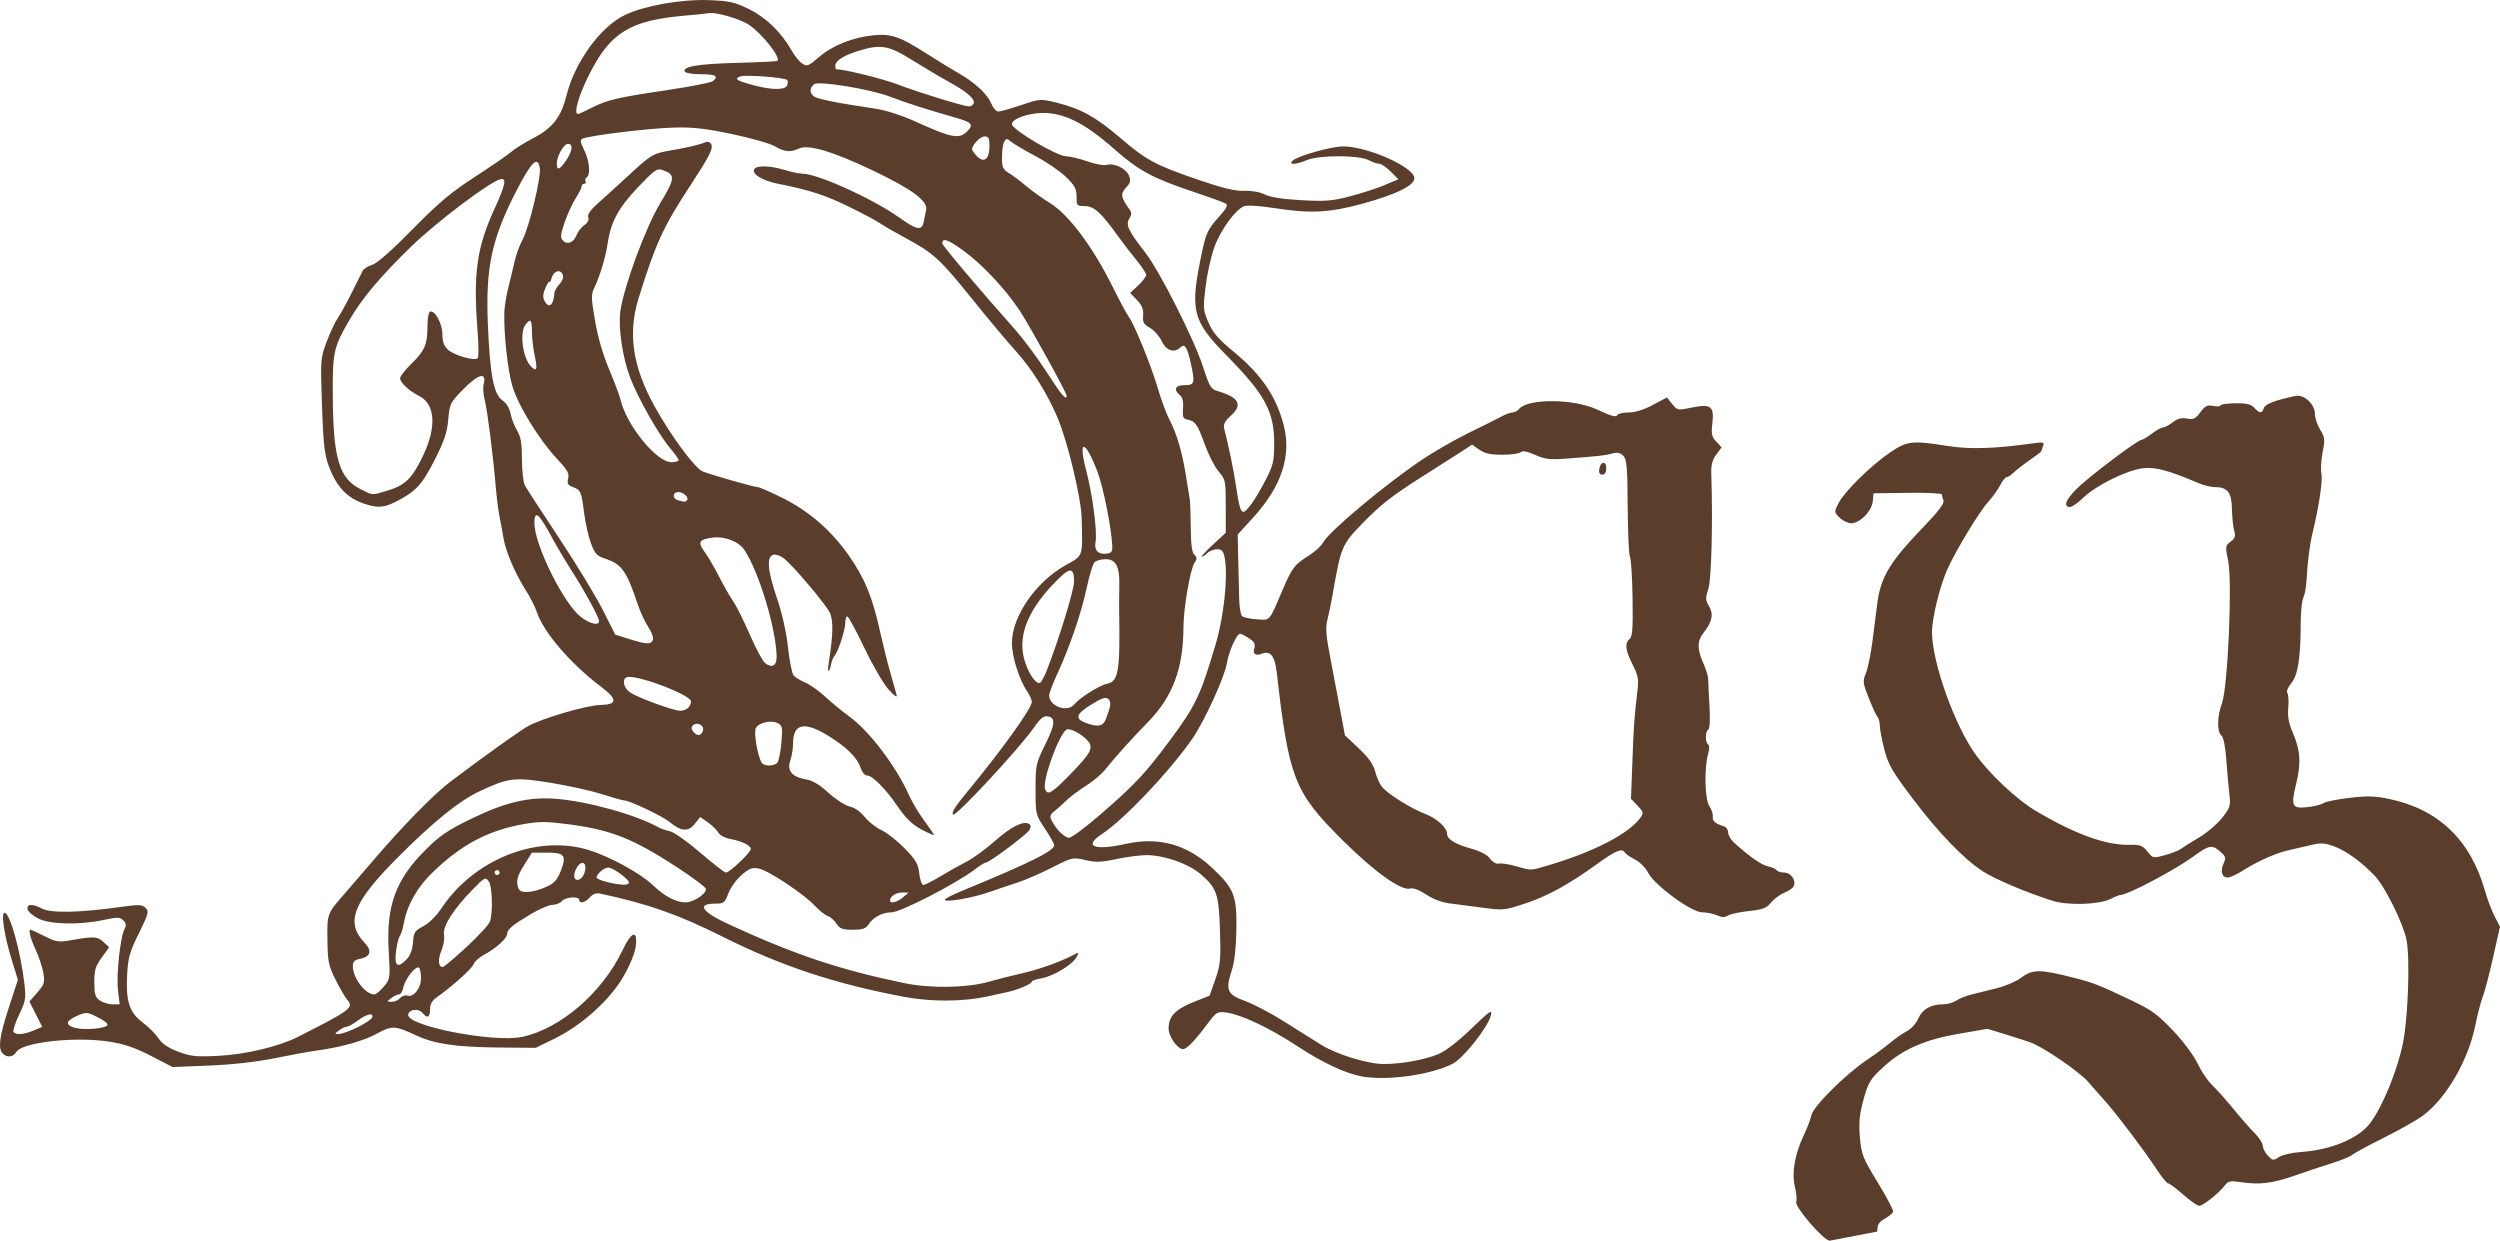 <?xml version="1.0" encoding="UTF-8" standalone="no"?>
<!-- Created with Inkscape (http://www.inkscape.org/) -->

<svg
   width="402.108"
   height="199.556"
   version="1.1"
   viewBox="0 0 402.108 199.556"
   id="svg1"
   xmlns="http://www.w3.org/2000/svg"
   xmlns:svg="http://www.w3.org/2000/svg">
  <defs
     id="defs1" />
  <g
     id="layer1"
     fill="#5a3e2b"
     transform="translate(-1192.147,-161.025)">
    <path
       d="m 1486.442,360.582 c -0.976,-0.019 -5.681,-5.472 -5.385,-6.243 0.133,-0.345 0.038,-1.432 -0.209,-2.416 -0.551,-2.188 -0.017,-5.294 1.429,-8.31 0.539,-1.124 1.095,-2.584 1.234,-3.243 0.298,-1.406 5.517,-6.588 8.959,-8.895 1.227,-0.822 2.876,-2.038 3.665,-2.701 0.789,-0.663 2.011,-1.517 2.717,-1.897 0.713,-0.384 1.53,-1.283 1.84,-2.024 0.621,-1.486 1.998,-2.285 3.94,-2.285 0.711,0 1.669,-0.264 2.129,-0.586 0.46,-0.322 1.536,-0.761 2.389,-0.974 0.854,-0.213 2.713,-0.676 4.133,-1.028 1.419,-0.352 3.205,-1.117 3.969,-1.699 1.827,-1.394 3.039,-1.385 8.65,0.06 3.037,0.782 3.771,1.073 9.226,3.659 3.035,1.439 4.096,2.214 6.51,4.755 1.672,1.76 3.342,3.998 3.974,5.324 0.599,1.258 1.661,2.828 2.359,3.488 0.698,0.66 2.225,2.37 3.393,3.8 1.168,1.43 2.712,3.191 3.43,3.913 0.719,0.722 1.307,1.633 1.307,2.025 0,0.391 0.367,1.105 0.815,1.586 0.767,0.823 0.873,0.837 1.792,0.235 0.537,-0.352 2.106,-0.715 3.485,-0.806 4.878,-0.323 9.344,-2.186 11.197,-4.671 2.015,-2.702 4.377,-8.482 5.264,-12.882 0.831,-4.125 1.155,-13.702 0.56,-16.6 -0.548,-2.676 -3.452,-8.535 -5.082,-10.257 -2.078,-2.194 -4.572,-4.009 -6.494,-4.728 -1.577,-0.589 -2.16,-0.625 -3.8,-0.234 -1.065,0.254 -2.657,0.62 -3.537,0.814 -2.02,0.444 -4.973,1.752 -7.33,3.246 -1.005,0.637 -2.132,1.158 -2.506,1.158 -0.937,0 -1.236,-1.006 -0.668,-2.252 0.425,-0.934 0.361,-1.14 -0.616,-1.981 -1.274,-1.096 -1.716,-0.997 -4.455,0.996 -2.841,2.067 -10.382,6.037 -11.468,6.037 -0.219,0 -0.959,0.29 -1.644,0.645 -1.779,0.92 -6.822,1.082 -9.314,0.3 -4.071,-1.278 -9.169,-3.428 -11.184,-4.717 -3.084,-1.973 -7.166,-6.209 -11.398,-11.827 -3.246,-4.309 -3.865,-5.387 -4.485,-7.8 -0.396,-1.54 -0.722,-3.259 -0.726,-3.82 0,-0.561 -0.169,-1.191 -0.366,-1.4 -0.198,-0.209 -0.829,-1.569 -1.404,-3.022 -0.97,-2.453 -1.004,-2.74 -0.47,-4.017 0.316,-0.757 0.78,-2.988 1.03,-4.958 0.25,-1.97 0.611,-4.78 0.8,-6.242 0.555,-4.272 1.998,-6.676 7.343,-12.233 2.461,-2.558 3.476,-3.889 3.306,-4.333 -0.135,-0.352 -0.246,-0.795 -0.246,-0.984 0,-0.189 -2.475,-0.309 -5.5,-0.265 l -5.5,0.079 -0.121,1.24 c -0.175,1.789 -2.42,3.887 -3.792,3.542 -0.566,-0.142 -1.348,-0.611 -1.738,-1.042 -0.68,-0.752 -0.677,-0.845 0.071,-2.253 1.008,-1.898 5.33,-6.113 8.326,-8.12 2.692,-1.803 3.469,-1.886 9.159,-0.986 3.588,0.568 7.563,0.443 13.857,-0.435 1.547,-0.216 1.729,-0.163 1.5,0.435 -0.144,0.374 -0.261,0.747 -0.261,0.829 0,0.081 -0.838,0.724 -1.862,1.429 -1.024,0.704 -2.194,1.613 -2.6,2.019 -0.406,0.406 -0.914,0.738 -1.128,0.738 -0.214,0 -0.684,0.585 -1.044,1.3 -0.36,0.715 -1.235,1.93 -1.945,2.7 -1.375,1.491 -5.192,7.796 -6.55,10.82 -1.208,2.688 -2.47,7.851 -2.47,10.101 0,4.901 3.717,15.239 7.147,19.879 2.369,3.205 6.58,7.123 9.55,8.885 6.295,3.735 11.264,5.538 15.03,5.453 1.762,-0.04 2.137,0.098 2.913,1.07 0.877,1.1 0.917,1.109 2.825,0.593 1.064,-0.288 2.205,-0.732 2.535,-0.987 0.33,-0.255 1.646,-1.083 2.923,-1.838 1.278,-0.755 2.959,-2.184 3.736,-3.175 1.308,-1.668 1.395,-1.95 1.173,-3.801 -0.132,-1.1 -0.353,-3.574 -0.491,-5.497 -0.158,-2.192 -0.455,-3.666 -0.796,-3.949 -0.734,-0.609 -0.688,-3.063 0.097,-5.204 0.945,-2.578 1.684,-19.549 0.996,-22.88 -0.48,-2.322 -0.464,-2.446 0.389,-3.089 0.726,-0.547 0.83,-0.882 0.572,-1.825 -0.174,-0.635 -0.335,-2.205 -0.357,-3.487 -0.046,-2.614 -0.718,-3.468 -2.731,-3.468 -0.625,0 -1.806,-0.285 -2.623,-0.633 -4.922,-2.096 -7.029,-2.651 -9.054,-2.386 -2.59,0.339 -7.479,2.77 -9.485,4.716 -0.852,0.827 -1.819,1.503 -2.149,1.503 -1.311,0 -0.486,-1.602 1.9,-3.689 2.893,-2.531 9.075,-7.111 9.598,-7.111 0.196,0 0.946,-0.45 1.667,-1 0.721,-0.55 1.536,-1 1.81,-1 0.275,0 0.973,-0.372 1.551,-0.828 0.763,-0.6 1.391,-0.764 2.285,-0.596 1.048,0.197 1.371,0.045 2.153,-1.014 0.769,-1.04 1.112,-1.207 2.078,-1.014 0.636,0.127 1.157,0.088 1.157,-0.087 0,-0.175 1.071,-0.33 2.38,-0.343 1.844,-0.019 2.534,0.145 3.062,0.729 0.851,0.94 1.241,0.951 1.529,0.045 0.206,-0.65 1.824,-1.268 5.105,-1.951 1.397,-0.291 3.123,1.334 3.125,2.942 9e-4,0.615 0.378,1.736 0.838,2.49 0.756,1.239 0.794,1.59 0.393,3.624 -0.244,1.239 -0.331,2.811 -0.195,3.494 0.224,1.119 -0.397,5.232 -1.436,9.51 -0.446,1.836 -0.809,4.712 -0.96,7.6 -0.057,1.1 -0.292,2.36 -0.522,2.8 -0.229,0.44 -0.418,2.336 -0.419,4.213 0,5.437 -0.453,8.268 -1.513,9.528 -0.557,0.662 -0.805,1.306 -0.62,1.606 0.171,0.276 0.232,1.345 0.136,2.377 -0.124,1.336 0.071,2.443 0.679,3.85 1.262,2.92 1.417,4.961 0.625,8.195 -0.93,3.796 -0.737,4.204 1.843,3.898 1.119,-0.132 2.249,-0.419 2.511,-0.637 0.262,-0.218 2.1,-0.593 4.084,-0.834 2.937,-0.357 4.138,-0.328 6.463,0.157 7.98,1.664 13.127,6.609 15.455,14.847 0.373,1.319 1.063,3.145 1.534,4.057 l 0.857,1.659 -1.11,4.941 c -0.61,2.718 -1.36,5.571 -1.665,6.341 -0.305,0.77 -0.827,2.77 -1.16,4.445 -1.13,5.69 -4.633,11.778 -8.411,14.62 -0.925,0.696 -3.736,2.29 -6.245,3.543 -2.51,1.253 -4.833,2.51 -5.163,2.794 -0.33,0.283 -1.77,0.878 -3.2,1.321 -1.43,0.443 -4.166,1.354 -6.08,2.024 -3.618,1.266 -5.638,1.505 -8.765,1.037 -1.537,-0.23 -1.938,-0.152 -2.4,0.47 -0.916,1.231 -3.542,3.346 -4.155,3.346 -0.315,0 -1.485,-0.81 -2.599,-1.8 -1.115,-0.99 -2.199,-1.8 -2.409,-1.8 -0.21,0 -1.058,-1.035 -1.885,-2.3 -1.841,-2.818 -6.141,-8.527 -8.076,-10.722 -0.786,-0.892 -2.082,-2.366 -2.879,-3.276 -1.501,-1.714 -7.25,-5.646 -9.351,-6.396 -0.66,-0.236 -2.48,-0.821 -4.045,-1.3 l -2.845,-0.871 -4.648,0.804 c -5.391,0.932 -8.869,2.445 -11.914,5.183 -2.348,2.111 -2.674,2.67 -3.543,6.072 -0.491,1.922 -0.594,3.372 -0.394,5.517 0.249,2.669 0.488,3.264 2.886,7.18 1.438,2.349 2.541,4.459 2.452,4.69 -0.09,0.231 -0.7,0.726 -1.357,1.101 -0.962,0.549 -1.194,0.949 -1.194,2.061 m -82.854,-24.94 c -2.662,-0.469 -6.379,-2.214 -10.535,-4.946 -4.286,-2.817 -8.878,-5.002 -11.175,-5.317 -1.647,-0.226 -1.681,-0.205 -3.419,2.115 -1.862,2.486 -3.1,3.743 -3.686,3.743 -0.913,0 -2.321,-2.025 -2.321,-3.337 0,-1.922 1.1,-3.075 4.055,-4.25 l 2.545,-1.012 0.914,-2.6 c 0.815,-2.32 0.896,-3.162 0.754,-7.816 -0.182,-5.947 -0.51,-6.902 -3.14,-9.154 -1.942,-1.662 -5.857,-3.031 -8.669,-3.03 -1.022,1.8e-4 -3.208,0.285 -4.858,0.633 -2.472,0.521 -3.355,0.549 -5.019,0.155 -1.987,-0.47 -2.072,-0.45 -5.345,1.217 -1.829,0.932 -4.341,2.022 -5.581,2.421 -1.24,0.399 -3.335,1.104 -4.655,1.566 -2.597,0.908 -7,1.655 -7,1.186 0,-0.159 1.215,-0.79 2.7,-1.402 11.13,-4.589 14.9,-6.458 14.9,-7.389 0,-0.22 -0.675,-1.417 -1.5,-2.659 -1.486,-2.238 -1.5,-2.296 -1.5,-6.312 0,-3.891 0.062,-4.178 1.527,-7.146 1.652,-3.345 1.745,-4.402 0.404,-4.594 -0.643,-0.092 -1.19,0.355 -2.164,1.771 -2.26,3.285 -12.614,14.439 -13.023,14.03 -0.313,-0.313 0.281,-1.257 2.404,-3.821 5.426,-6.555 10.252,-13.286 10.252,-14.298 0,-0.349 -0.335,-1.112 -0.743,-1.696 -1.26,-1.8 -2.457,-5.588 -2.456,-7.777 7e-4,-4.28 3.832,-9.834 8.639,-12.522 2.875,-1.608 2.741,-1.213 2.578,-7.563 -0.085,-3.299 -2.28,-12.422 -3.9,-16.212 -1.696,-3.967 -4.178,-7.904 -6.801,-10.788 -1.301,-1.43 -4.391,-5.12 -6.867,-8.2 -5.174,-6.435 -6.26,-7.435 -10.648,-9.797 -1.76,-0.947 -3.665,-2.046 -4.233,-2.443 -0.568,-0.396 -2.837,-1.602 -5.041,-2.68 -3.818,-1.867 -6.288,-2.663 -11.413,-3.679 -2.463,-0.488 -4.219,-1.582 -3.752,-2.337 0.395,-0.639 2.526,-0.582 4.877,0.131 1.08,0.328 2.368,0.598 2.862,0.6 2.469,0.012 11.268,3.995 15.573,7.05 2.831,2.009 3.628,2.162 3.921,0.754 0.114,-0.55 0.298,-1.438 0.408,-1.973 0.299,-1.447 -2.269,-3.342 -8.638,-6.375 -6.387,-3.041 -10.279,-4.202 -11.788,-3.514 -1.441,0.656 -2.335,0.576 -3.908,-0.352 -0.758,-0.447 -3.874,-1.334 -6.923,-1.97 -4.459,-0.93 -6.327,-1.132 -9.544,-1.03 -4.029,0.127 -13.572,1.303 -14.5,1.786 -0.38,0.198 -0.309,0.635 0.3,1.829 0.855,1.677 1.062,3.991 0.393,4.404 -0.224,0.138 -0.303,0.419 -0.176,0.624 0.127,0.205 0.039,0.372 -0.194,0.372 -0.233,0 -0.424,0.184 -0.424,0.408 0,0.224 -0.443,1.109 -0.984,1.967 -0.541,0.857 -1.341,2.609 -1.777,3.892 -0.67,1.972 -0.708,2.419 -0.247,2.888 0.716,0.728 1.727,0.31 2.188,-0.904 0.203,-0.533 0.764,-1.247 1.247,-1.585 0.559,-0.392 0.787,-0.851 0.628,-1.266 -0.173,-0.451 0.332,-1.166 1.641,-2.325 1.04,-0.921 3.064,-2.757 4.497,-4.081 4.161,-3.842 4.163,-3.844 7.684,-4.442 1.827,-0.31 3.834,-0.77 4.459,-1.022 0.902,-0.363 1.206,-0.346 1.471,0.083 0.417,0.674 -0.18,1.855 -3.532,6.987 -4.202,6.435 -5.404,9.07 -8.115,17.8 -1.768,5.691 -0.98,11.02 2.578,17.438 2.676,4.827 6.532,10.019 7.779,10.475 1.881,0.689 8.261,2.497 8.791,2.491 0.279,-0.003 2.161,0.825 4.181,1.84 4.128,2.073 7.739,5.23 10.474,9.155 2.584,3.709 3.796,6.664 5.041,12.297 0.45,2.037 1.182,4.963 1.626,6.503 0.444,1.54 0.901,3.16 1.016,3.6 0.142,0.543 -0.261,0.287 -1.257,-0.8 -0.806,-0.88 -2.564,-3.895 -3.906,-6.7 -1.342,-2.805 -2.585,-5.1 -2.762,-5.1 -0.177,0 -0.321,0.444 -0.321,0.986 0,1.167 -1.101,4.585 -1.725,5.353 -0.241,0.296 -0.495,0.916 -0.566,1.376 -0.07,0.46 -0.239,0.938 -0.375,1.061 -0.136,0.123 -0.133,-0.496 0.01,-1.376 0.723,-4.526 0.756,-6.85 0.115,-8.089 -0.741,-1.432 -5.885,-7.503 -7.303,-8.618 -0.525,-0.413 -1.27,-0.691 -1.655,-0.619 -1.19,0.225 -1.045,2.429 0.448,6.818 0.879,2.583 1.56,5.581 1.834,8.078 0.24,2.184 0.643,4.219 0.896,4.523 0.252,0.304 1.088,0.815 1.857,1.137 0.769,0.321 2.223,1.349 3.232,2.283 1.008,0.934 2.759,2.372 3.89,3.195 3.255,2.368 7.579,8.091 9.649,12.772 0.451,1.019 1.562,2.858 2.47,4.087 0.907,1.228 1.582,2.233 1.499,2.233 -0.083,0 -0.764,-0.296 -1.513,-0.657 -1.815,-0.876 -2.998,-1.975 -4.461,-4.143 -1.726,-2.558 -3.945,-4.8 -4.75,-4.8 -0.424,0 -0.856,-0.509 -1.126,-1.329 -0.511,-1.548 -2.201,-3.22 -5.052,-4.998 -3.913,-2.44 -5.772,-2.072 -5.772,1.143 0,0.805 -0.2,2.039 -0.446,2.742 -0.575,1.649 0.261,2.672 2.489,3.049 1.096,0.185 2.206,0.844 3.664,2.176 1.151,1.051 2.682,2.04 3.402,2.197 0.799,0.175 1.736,0.827 2.4,1.67 0.6,0.761 1.81,1.714 2.69,2.119 0.88,0.405 2.565,1.728 3.744,2.94 1.812,1.863 2.176,2.49 2.352,4.047 0.114,1.013 0.409,1.842 0.656,1.841 0.246,-5.7e-4 1.508,-0.64 2.804,-1.421 1.296,-0.781 3.186,-1.843 4.2,-2.358 1.014,-0.516 3.073,-2.025 4.575,-3.354 2.582,-2.284 4.538,-3.241 5.46,-2.671 0.261,0.161 0.277,0.505 0.043,0.942 -0.379,0.707 -6.473,5.264 -7.041,5.264 -0.175,0 -0.954,0.485 -1.731,1.079 -3.036,2.315 -11.978,6.921 -13.437,6.921 -1.409,0 -2.914,0.772 -3.628,1.862 -0.508,0.775 -0.959,0.938 -2.596,0.938 -1.664,0 -2.085,-0.158 -2.627,-0.984 -0.355,-0.541 -0.984,-1.092 -1.399,-1.224 -0.415,-0.132 -1.344,-0.869 -2.064,-1.639 -1.794,-1.916 -7.463,-5.684 -9.02,-5.995 -1.062,-0.212 -1.525,-0.038 -2.782,1.047 -0.829,0.716 -1.784,2.043 -2.121,2.948 -0.564,1.514 -0.73,1.647 -2.066,1.647 -3.087,0 -2.28,1.283 2.072,3.294 10.623,4.909 17.862,7.337 28.334,9.501 4.149,0.858 10.017,0.767 13.474,-0.208 1.54,-0.434 3.97,-1.053 5.4,-1.375 2.656,-0.597 6.007,-1.782 8.09,-2.859 1.137,-0.588 1.153,-0.582 0.709,0.249 -0.642,1.199 -3.767,3.088 -5.63,3.403 -0.863,0.146 -1.569,0.39 -1.569,0.542 0,0.364 -2.235,1.311 -4,1.694 -0.77,0.167 -2.21,0.482 -3.2,0.699 -3.838,0.843 -9.002,0.868 -13.288,0.065 -11.086,-2.077 -19.757,-4.943 -29.125,-9.629 -7.302,-3.652 -12.14,-5.355 -19.884,-7 -0.581,-0.123 -1.142,0.094 -1.589,0.616 -0.728,0.85 -1.713,1.084 -1.713,0.407 0,-0.628 -2.246,-0.467 -2.8,0.2 -0.274,0.33 -0.947,0.6 -1.497,0.6 -0.549,0 -2.102,0.659 -3.451,1.463 -3.016,1.8 -3.852,2.498 -3.852,3.218 0,0.709 -1.77,2.311 -3.671,3.322 -0.809,0.431 -1.578,1.121 -1.71,1.535 -0.217,0.684 -3.457,3.589 -5.999,5.38 -0.701,0.494 -1.02,1.088 -1.02,1.9 0,1.306 -0.432,1.506 -1.216,0.562 -0.641,-0.772 -2.134,-0.601 -2.298,0.263 -0.344,1.808 13.744,4.57 18.329,3.594 6.182,-1.317 12.938,-7.152 16.159,-13.958 1.429,-3.019 2.428,-3.342 2.129,-0.688 -0.123,1.095 -0.883,2.985 -1.952,4.861 -2.17,3.806 -6.706,7.908 -11.144,10.078 l -3.006,1.47 -6,-0.056 c -6.798,-0.063 -10.3,-0.578 -13.213,-1.942 -3.392,-1.589 -3.94,-1.616 -6.281,-0.311 -2.087,1.164 -5.85,2.225 -9.706,2.736 -1.1,0.146 -4.108,0.695 -6.685,1.221 -2.99,0.61 -6.824,1.043 -10.6,1.197 l -5.915,0.241 -3.47,-1.789 c -2.583,-1.332 -4.308,-1.92 -6.748,-2.3 -5.429,-0.845 -13.931,0.091 -14.898,1.64 -0.542,0.867 -1.497,0.99 -2.204,0.283 -0.803,-0.803 -0.552,-2.711 0.973,-7.396 l 1.457,-4.475 -1.023,-3.325 c -1.231,-3.999 -1.752,-7.679 -1.054,-7.447 0.866,0.289 2.502,6.214 3.104,11.243 0.302,2.52 0.242,2.897 -0.817,5.119 -0.628,1.319 -1.037,2.571 -0.907,2.78 0.339,0.549 1.603,0.469 3.215,-0.205 l 1.401,-0.585 -2.067,-4.079 1.261,-1.436 c 1.119,-1.275 1.232,-1.62 1.001,-3.075 -0.143,-0.901 -0.702,-2.606 -1.241,-3.787 -0.906,-1.983 -1.223,-3.252 -0.814,-3.252 0.092,0 1.095,0.466 2.23,1.036 1.936,0.973 2.216,1.009 4.566,0.6 3.431,-0.597 3.956,-0.558 4.957,0.375 l 0.87,0.811 -1.195,1.649 c -0.999,1.379 -1.195,2.029 -1.195,3.967 0,1.941 0.144,2.418 0.889,2.94 0.489,0.342 1.407,0.623 2.039,0.623 h 1.15 l -0.269,-2.32 c -0.285,-2.453 0.371,-8.522 1.06,-9.81 0.305,-0.57 0.253,-0.919 -0.205,-1.377 -0.539,-0.539 -0.921,-0.548 -3.139,-0.071 -3.914,0.84 -8.599,0.741 -10.526,-0.222 -0.88,-0.44 -1.658,-1.115 -1.729,-1.5 -0.163,-0.881 0.764,-0.91 2.381,-0.073 1.393,0.72 6,0.626 12.262,-0.251 3.293,-0.461 3.785,-0.449 4.341,0.108 0.57,0.57 0.471,0.943 -1.08,4.074 -1.456,2.939 -1.734,3.902 -1.885,6.544 -0.25,4.36 0.329,6.187 2.473,7.797 0.953,0.716 2.107,1.87 2.565,2.565 0.576,0.874 1.547,1.534 3.152,2.143 2.027,0.768 2.851,0.853 6.52,0.671 4.301,-0.212 9.707,-1.501 12.739,-3.037 8.448,-4.279 9.044,-4.721 7.989,-5.917 -0.351,-0.398 -1.21,-1.866 -1.908,-3.262 -1.148,-2.294 -1.275,-2.913 -1.321,-6.424 -0.055,-4.267 -0.082,-4.197 2.93,-7.632 0.974,-1.111 2.851,-3.29 4.171,-4.843 4.821,-5.673 10.047,-11.012 12.79,-13.069 5.773,-4.329 10.856,-7.964 12.297,-8.794 2.192,-1.263 9.411,-3.389 11.708,-3.448 2.792,-0.072 2.808,-0.9 0.061,-2.974 -4.894,-3.695 -9.236,-8.769 -10.303,-12.038 -0.258,-0.791 -1.071,-2.384 -1.806,-3.538 -1.665,-2.617 -3.192,-6.202 -3.534,-8.301 -0.143,-0.88 -0.423,-2.409 -0.622,-3.399 -0.199,-0.99 -0.467,-3.06 -0.596,-4.6 -0.438,-5.226 -1.377,-12.646 -1.798,-14.211 -0.231,-0.857 -0.305,-2.014 -0.166,-2.57 0.492,-1.962 -0.835,-1.636 -3.226,0.794 -2.174,2.209 -2.251,2.362 -2.477,4.934 -0.185,2.11 -0.636,3.446 -2.201,6.522 -2.025,3.979 -3.02,5.049 -6.211,6.674 -2.001,1.019 -3.027,1.065 -5.36,0.242 -2.264,-0.799 -3.819,-2.301 -4.954,-4.785 -1.175,-2.57 -1.343,-3.808 -1.611,-11.849 -0.214,-6.408 -0.185,-6.746 0.786,-9.328 0.555,-1.473 1.344,-3.161 1.755,-3.751 0.411,-0.59 1.421,-2.422 2.244,-4.072 0.824,-1.65 1.634,-3.269 1.802,-3.597 0.168,-0.328 0.849,-0.753 1.514,-0.944 0.767,-0.22 3.134,-2.304 6.478,-5.704 4.255,-4.326 6.208,-5.966 10.149,-8.521 2.684,-1.74 5.279,-3.527 5.765,-3.969 0.486,-0.443 2.107,-1.447 3.602,-2.233 3.044,-1.6 4.406,-3.365 5.268,-6.832 1.341,-5.391 5.506,-11.106 9.442,-12.956 3.182,-1.496 9.077,-2.534 13.435,-2.368 3.356,0.128 4.162,0.31 6.499,1.46 2.748,1.353 5.228,3.775 6.871,6.71 0.454,0.811 1.204,1.726 1.667,2.033 0.769,0.51 0.997,0.423 2.671,-1.026 2.181,-1.888 5.504,-3.213 8.835,-3.523 2.875,-0.268 4.22,0.205 8.626,3.031 1.65,1.058 3.862,2.412 4.916,3.008 2.668,1.509 4.706,3.385 5.349,4.925 0.3,0.718 0.81,1.306 1.132,1.306 0.322,0 1.977,-0.467 3.676,-1.037 3.051,-1.024 3.123,-1.029 5.708,-0.394 3.885,0.954 6.314,2.298 10.254,5.673 4.208,3.605 5.634,4.37 12.608,6.758 3.894,1.334 5.841,1.798 7.335,1.749 1.224,-0.04 2.539,0.195 3.302,0.589 0.832,0.43 2.824,0.744 5.794,0.913 3.9,0.222 4.99,0.137 7.878,-0.613 1.844,-0.479 4.353,-1.292 5.577,-1.808 l 2.225,-0.938 -1.246,-1.246 c -0.685,-0.685 -1.509,-1.246 -1.831,-1.246 -0.322,0 -1.101,-0.269 -1.731,-0.598 -1.562,-0.815 -7.936,-0.816 -9.884,-0.002 -1.776,0.742 -3.036,0.815 -2.357,0.136 0.781,-0.781 6.183,-2.325 8.153,-2.33 3.839,-0.011 11.201,3.216 11.46,5.024 0.171,1.189 -2.749,2.655 -8.333,4.185 -5.352,1.466 -8.4,1.619 -14.185,0.71 -2.321,-0.364 -4.356,-0.492 -4.849,-0.305 -1.402,0.533 -3.79,3.817 -4.801,6.6 -0.521,1.437 -1.152,4.272 -1.401,6.301 -0.429,3.487 -0.404,3.804 0.452,5.792 0.712,1.654 1.58,2.662 4.067,4.719 4.471,3.699 6.825,7.153 8.036,11.792 1.296,4.963 -0.352,9.914 -4.984,14.969 l -2.412,2.632 0.092,4.088 c 0.051,2.248 0.119,5.117 0.152,6.373 0.033,1.257 0.237,2.456 0.454,2.664 0.217,0.208 1.274,0.44 2.349,0.515 2.23,0.156 1.975,0.435 4.063,-4.464 1.65,-3.872 1.968,-4.295 4.368,-5.812 0.957,-0.605 1.976,-1.541 2.264,-2.08 0.941,-1.758 9.725,-9.126 15.751,-13.211 1.98,-1.342 5.49,-3.36 7.8,-4.484 2.31,-1.124 4.678,-2.307 5.262,-2.629 0.584,-0.322 1.327,-0.585 1.651,-0.585 0.324,0 0.805,-0.26 1.069,-0.578 1.408,-1.696 8.766,-1.645 12.505,0.088 2.481,1.15 3.059,1.301 3.324,0.873 0.13,-0.21 0.949,-0.383 1.82,-0.383 0.997,0 2.425,-0.449 3.853,-1.211 l 2.269,-1.211 0.842,1.056 c 0.828,1.038 0.881,1.048 3.143,0.578 3.086,-0.641 3.644,-0.211 3.316,2.558 -0.2,1.691 -0.104,2.138 0.627,2.917 l 0.864,0.92 -0.864,1.169 c -0.638,0.863 -0.847,1.675 -0.798,3.097 0.264,7.69 0.026,16.985 -0.473,18.499 -0.492,1.49 -0.478,1.804 0.121,2.819 0.754,1.276 0.488,2.497 -0.939,4.31 -0.994,1.264 -0.991,2.621 0.01,4.827 0.431,0.951 0.786,2.121 0.787,2.6 0,0.479 0.094,2.436 0.205,4.349 0.123,2.106 0.045,3.574 -0.196,3.724 -0.502,0.31 -0.523,2.075 -0.028,2.381 0.221,0.137 0.229,0.721 0.02,1.451 -0.669,2.332 -0.563,7.333 0.18,8.466 0.374,0.57 0.623,1.343 0.555,1.716 -0.123,0.668 0.393,1.117 1.775,1.544 0.385,0.119 0.7,0.563 0.7,0.987 0,0.424 0.405,1.142 0.9,1.596 2.424,2.224 4.412,3.619 5.495,3.857 0.658,0.144 1.298,0.429 1.424,0.632 0.126,0.203 0.661,0.369 1.19,0.369 1.054,0 1.923,1.189 1.56,2.134 -0.125,0.326 -0.799,0.819 -1.499,1.095 -0.699,0.277 -1.673,0.992 -2.163,1.589 -0.746,0.909 -1.33,1.133 -3.568,1.373 -1.472,0.158 -2.992,0.484 -3.378,0.725 -0.515,0.322 -0.982,0.311 -1.751,-0.039 -0.577,-0.263 -1.649,-0.478 -2.384,-0.478 -1.733,0 -7.702,-4.382 -8.72,-6.401 -0.381,-0.756 -1.314,-1.693 -2.074,-2.083 -0.76,-0.39 -1.494,-0.891 -1.631,-1.113 -0.476,-0.771 -1.406,-0.392 -4.496,1.831 -4.669,3.359 -7.944,5.152 -11.651,6.376 -3.187,1.052 -3.499,1.083 -6.6,0.659 -1.79,-0.245 -4.193,-0.557 -5.34,-0.693 -1.33,-0.158 -2.738,-0.681 -3.889,-1.443 -1.089,-0.722 -2.09,-1.104 -2.526,-0.966 -1.422,0.451 -5.731,-2.618 -10.95,-7.798 -7.723,-7.665 -8.62,-9.951 -10.546,-26.871 -0.312,-2.745 -1.001,-3.633 -2.404,-3.1 -1.032,0.392 -1.536,0.032 -1.206,-0.864 0.108,-0.295 0.064,-0.734 -0.099,-0.976 -0.28,-0.416 -1.827,-1.36 -2.23,-1.36 -0.514,0 -1.842,2.981 -2.082,4.675 -0.298,2.102 -3.555,9.258 -5.518,12.125 -3.531,5.157 -11.016,13.064 -14.579,15.4 -3.043,1.996 -1.287,2.725 3.824,1.588 5.253,-1.169 9.794,0.07 13.779,3.759 3.633,3.364 4.1,4.529 4.011,10.011 -0.048,2.925 -0.304,5.249 -0.715,6.487 -1.082,3.257 -0.783,3.978 2.076,4.998 1.353,0.483 4.233,1.999 6.4,3.369 2.167,1.37 4.808,3.031 5.869,3.692 2.494,1.553 7.521,3.097 10.07,3.093 2.922,-0.004 6.69,-0.692 8.841,-1.614 1.146,-0.491 3.209,-2.092 5.276,-4.095 3.025,-2.93 3.363,-3.157 3.108,-2.088 -0.442,1.858 -4.416,6.877 -6.143,7.758 -3.502,1.786 -10.464,2.766 -14.547,2.047 z m -161.56,-7.928 c 1.199,-0.592 2.249,-1.302 2.333,-1.577 0.25,-0.813 -0.858,-0.573 -2.313,0.5 -0.746,0.55 -1.556,1 -1.801,1 -0.245,0 -0.795,0.264 -1.222,0.587 -0.766,0.579 -0.766,0.587 0.024,0.577 0.44,-0.006 1.781,-0.495 2.98,-1.087 z m -41.236,0.075 c 1.493,-0.299 1.319,-0.699 -0.768,-1.764 -1.423,-0.726 -1.697,-0.748 -2.924,-0.235 -0.745,0.311 -1.47,0.753 -1.611,0.982 -0.618,1 2.447,1.588 5.303,1.017 z m 48.064,-4.76 c 0.278,-0.335 0.81,-0.512 1.182,-0.394 0.993,0.315 2.171,-1.205 2.171,-2.803 0,-0.752 -0.141,-1.508 -0.314,-1.68 -0.455,-0.454 -2.243,1.773 -2.515,3.131 -0.127,0.636 -0.444,1.156 -0.705,1.156 -0.261,0 -0.823,0.264 -1.25,0.587 -0.761,0.576 -0.76,0.588 0.075,0.6 0.468,0.007 1.078,-0.261 1.356,-0.596 z m -2.63,-1.838 c 1.035,-1.23 1.046,-1.306 0.79,-5.7 -0.426,-7.332 1.097,-11.503 5.97,-16.353 2.229,-2.219 3.567,-3.129 7.2,-4.897 5.563,-2.708 9.273,-3.596 13.654,-3.268 5.122,0.383 12.938,2.556 16.621,4.621 0.337,0.189 1.147,0.462 1.8,0.607 0.653,0.145 2.849,1.698 4.881,3.451 2.032,1.753 3.881,3.188 4.109,3.188 0.603,0 3.996,-3.215 3.996,-3.787 0,-0.584 -1.406,-1.266 -3.375,-1.635 -0.795,-0.149 -1.621,-0.598 -1.835,-0.997 -0.214,-0.399 -0.956,-1.13 -1.65,-1.624 l -1.262,-0.899 -0.897,1.125 c -1.046,1.312 -2.201,1.218 -4.05,-0.329 -1.099,-0.919 -6.444,-3.454 -7.283,-3.454 -0.23,0 -1.819,-0.449 -3.533,-0.997 -1.713,-0.548 -5.432,-1.374 -8.264,-1.835 -5.889,-0.959 -6.829,-0.843 -11.612,1.426 -3.195,1.516 -7.368,4.908 -13.039,10.597 -7.193,7.216 -8.438,10.419 -5.323,13.685 1.245,1.305 1.001,2.248 -0.668,2.582 -0.947,0.189 -1.21,0.452 -1.21,1.212 0,1.888 2.014,4.53 3.454,4.53 0.262,0 0.948,-0.561 1.524,-1.247 z m 13.324,-6.396 c 1.924,-1.783 3.615,-3.628 3.759,-4.1 0.49,-1.617 0.357,-5.68 -0.211,-6.458 -0.52,-0.711 -0.668,-0.633 -2.624,1.375 -3.082,3.164 -4.827,5.92 -4.567,7.215 0.117,0.586 -0.065,1.733 -0.406,2.548 -0.607,1.452 -0.519,2.662 0.193,2.662 0.197,0 1.933,-1.459 3.857,-3.243 z m -9.598,1.942 c 0.533,-0.569 0.89,-1.556 0.97,-2.683 0.114,-1.611 0.275,-1.861 1.666,-2.591 0.912,-0.479 2.105,-1.66 2.927,-2.899 5.218,-7.862 15.354,-11.879 23.626,-9.364 3.342,1.016 8.341,3.743 10.308,5.621 1.937,1.85 3.763,2.815 5.326,2.815 1.235,0 3.274,-1.331 3.274,-2.138 0,-0.264 -2.115,-1.856 -4.7,-3.539 -7.059,-4.596 -10.578,-5.989 -17.374,-6.88 -3.555,-0.466 -4.766,-0.474 -7.2,-0.044 -5.757,1.017 -10.031,3.278 -14.694,7.77 -2.516,2.424 -4.112,5.261 -4.656,8.279 -0.154,0.853 -0.443,1.757 -0.642,2.009 -0.199,0.252 -0.47,1.377 -0.604,2.5 -0.277,2.335 0.305,2.71 1.773,1.142 z m 79.752,-9.887 0.944,-0.787 -1.02,-0.013 c -0.992,-0.013 -1.98,0.619 -1.98,1.267 0,0.582 1.096,0.333 2.056,-0.467 z m -57.132,-1.804 c 1.072,-0.509 1.607,-1.127 2.105,-2.431 0.975,-2.553 0.659,-2.979 -2.216,-2.979 h -2.412 l -1.193,1.9 c -1.219,1.941 -1.407,2.717 -0.948,3.912 0.317,0.827 2.463,0.642 4.664,-0.403 z m 13.076,-0.589 c 0,-0.548 -2.56,-2.42 -3.309,-2.42 -0.678,0 -1.891,1.03 -1.891,1.605 0,0.356 2.684,1.075 4.3,1.152 0.495,0.024 0.9,-0.128 0.9,-0.337 z m -7.175,-1.486 c 0.547,-1.44 -0.22,-2.285 -1.052,-1.158 -0.315,0.427 -0.573,1.102 -0.573,1.5 0,1.106 1.168,0.861 1.625,-0.342 z m -13.625,-0.135 c 0,-0.22 -0.18,-0.4 -0.4,-0.4 -0.22,0 -0.4,0.18 -0.4,0.4 0,0.22 0.18,0.4 0.4,0.4 0.22,0 0.4,-0.18 0.4,-0.4 z m 168.26,-1.035 c 7.65,-2.224 13.404,-5.18 15.283,-7.853 0.482,-0.685 0.423,-0.902 -0.51,-1.875 l -1.054,-1.101 0.224,-5.968 c 0.222,-5.935 0.31,-7.165 0.81,-11.368 0.224,-1.887 0.114,-2.493 -0.776,-4.258 -1.169,-2.319 -1.298,-3.429 -0.474,-4.112 0.448,-0.371 0.544,-1.723 0.468,-6.577 -0.052,-3.36 -0.239,-6.342 -0.415,-6.627 -0.176,-0.284 -0.341,-3.91 -0.368,-8.058 -0.042,-6.46 -0.144,-7.636 -0.715,-8.207 -0.49,-0.49 -0.965,-0.584 -1.8,-0.355 -1.149,0.315 -1.895,0.398 -7.407,0.819 -2.587,0.198 -3.373,0.102 -4.971,-0.605 -1.293,-0.572 -2.028,-0.709 -2.307,-0.431 -0.225,0.225 -1.56,0.409 -2.967,0.409 -1.933,0 -2.838,-0.199 -3.703,-0.815 l -1.144,-0.815 -1.917,1.249 c -1.055,0.687 -3.394,2.178 -5.199,3.315 -5.715,3.598 -7.463,4.946 -10.567,8.146 -3.279,3.38 -3.428,3.737 -4.745,11.32 -0.248,1.43 -0.634,3.295 -0.858,4.144 -0.317,1.204 -0.227,2.482 0.407,5.8 0.448,2.341 1.174,6.174 1.614,8.519 l 0.8,4.263 2.227,2.106 c 1.595,1.508 2.345,2.569 2.643,3.737 0.229,0.897 0.721,2.003 1.093,2.458 0.94,1.148 4.685,3.487 6.987,4.365 1.855,0.707 3.48,2.202 3.48,3.2 0,0.844 1.325,1.661 3.8,2.342 1.562,0.43 2.646,0.997 3.105,1.625 0.413,0.565 0.993,0.896 1.4,0.801 0.382,-0.09 1.595,0.091 2.695,0.403 2.598,0.736 2.341,0.736 4.862,0.003 z m 8.61,-63.833 c 0.189,-1.281 1.128,-1.418 1.128,-0.165 0,0.672 -0.219,1.033 -0.628,1.033 -0.417,0 -0.585,-0.292 -0.5,-0.869 z m -80.224,55.518 c 5.35,-4.611 7.161,-6.534 10.974,-11.649 4.353,-5.841 5.08,-7.354 7.579,-15.8 1.304,-4.406 1.979,-10.854 1.438,-13.736 -0.225,-1.2 -0.447,-1.464 -1.228,-1.464 -0.524,0 -1.223,0.27 -1.553,0.6 -0.33,0.33 -0.74,0.6 -0.911,0.6 -0.171,0 0.626,-0.866 1.772,-1.924 l 2.082,-1.924 v -4.262 c 0,-4.106 -0.042,-4.31 -1.135,-5.576 -0.624,-0.723 -1.637,-2.706 -2.251,-4.407 -1.172,-3.248 -1.51,-3.725 -2.814,-3.972 -0.67,-0.127 -0.779,-0.414 -0.673,-1.771 0.087,-1.106 -0.072,-1.785 -0.5,-2.14 -1.092,-0.906 -0.751,-1.623 0.773,-1.623 1.593,0 1.674,-0.287 0.987,-3.48 -0.552,-2.564 -0.997,-3.27 -1.65,-2.616 -0.996,0.996 -2.291,0.579 -3.034,-0.976 -0.387,-0.81 -1.243,-1.775 -1.903,-2.144 -1.006,-0.563 -1.182,-0.886 -1.089,-1.995 0.083,-0.992 -0.164,-1.609 -0.989,-2.471 l -1.1,-1.148 1.289,-1.205 c 0.709,-0.663 1.289,-1.424 1.289,-1.692 0,-0.268 -0.712,-1.348 -1.581,-2.401 -0.87,-1.052 -2.25,-2.849 -3.068,-3.993 -2.602,-3.638 -3.765,-4.679 -5.229,-4.679 -1.263,0 -1.322,-0.067 -1.322,-1.517 0,-1.258 -0.29,-1.799 -1.7,-3.172 -0.935,-0.91 -3.14,-2.416 -4.9,-3.347 -1.76,-0.931 -3.526,-1.971 -3.924,-2.312 -0.631,-0.541 -0.772,-0.545 -1.094,-0.036 -0.203,0.321 -0.372,1.442 -0.376,2.49 -0.01,1.67 0.135,1.992 1.135,2.6 0.627,0.382 1.843,1.294 2.7,2.028 0.858,0.734 2.639,2.007 3.959,2.83 2.972,1.853 6.786,6.958 9.975,13.351 1.183,2.373 2.353,4.558 2.6,4.854 0.81,0.977 3.662,7.965 4.664,11.431 0.541,1.87 1.408,4.21 1.928,5.2 1.17,2.229 2.055,5.285 2.664,9.2 0.257,1.65 0.521,3.27 0.588,3.6 0.067,0.33 0.135,2.348 0.152,4.484 0.022,2.736 0.192,4.035 0.578,4.395 0.455,0.425 0.458,0.646 0.02,1.316 -0.699,1.067 -1.764,7.284 -1.774,10.357 -0.022,6.61 -1.719,11.152 -5.69,15.225 -2.769,2.84 -5.395,5.759 -6.911,7.682 -0.546,0.692 -1.937,1.858 -3.092,2.59 -1.154,0.732 -2.558,1.785 -3.119,2.341 -0.561,0.556 -1.421,1.328 -1.911,1.716 -0.758,0.6 -0.822,0.839 -0.43,1.6 0.735,1.426 2.043,2.694 2.779,2.694 0.373,0 2.637,-1.688 5.03,-3.751 z m -4.841,-6.469 c 3.369,-3.446 3.787,-4.282 2.73,-5.45 -0.959,-1.059 -2.853,-2.029 -3.356,-1.718 -1.218,0.753 -3.937,8.283 -3.449,9.554 0.417,1.088 1.032,0.728 4.075,-2.385 z m -47.11,-1.88 c 0.217,-0.275 0.502,-1.712 0.633,-3.194 0.215,-2.428 0.159,-2.737 -0.569,-3.127 -1.046,-0.56 -3.062,-0.111 -3.543,0.788 -0.367,0.686 0.272,4.484 0.936,5.558 0.387,0.626 2.042,0.609 2.543,-0.025 z m -11.967,-5.234 c 0.157,-0.811 -1.013,-1.343 -1.619,-0.736 -0.315,0.315 -0.291,0.611 0.087,1.066 0.625,0.753 1.353,0.595 1.533,-0.331 z m 64.795,-1.766 c 0.822,-2.145 0.893,-2.787 0.356,-3.233 -0.412,-0.342 -1.065,-0.116 -2.789,0.962 -2.42,1.514 -2.608,2.24 -0.756,2.918 1.914,0.701 2.738,0.534 3.19,-0.647 z m -67.205,-1.78 c 0.264,-0.264 0.48,-0.724 0.48,-1.023 0,-1.118 -9.304,-4.575 -10.433,-3.877 -0.717,0.443 -0.351,1.771 0.674,2.443 1.293,0.847 6.87,2.884 7.979,2.914 0.451,0.012 1.036,-0.194 1.3,-0.458 z m 62.108,-0.554 c 0.93,-1.12 4.064,-3.086 5.334,-3.346 1.785,-0.365 2.067,-2.129 1.89,-11.82 -0.016,-0.88 0,-2.59 0.029,-3.8 0.085,-3.197 -0.522,-4.4 -2.222,-4.4 -0.749,0 -1.565,0.245 -1.814,0.545 -0.249,0.3 -0.797,2.145 -1.218,4.1 -0.876,4.067 -2.704,9.419 -4.672,13.68 -0.745,1.613 -1.355,3.22 -1.355,3.572 0,1.763 2.905,2.822 4.028,1.468 z m -4.37,-5.582 c 2.023,-5.239 4.342,-12.823 4.342,-14.201 0,-2.456 -0.71,-2.36 -3.381,0.459 -4.315,4.554 -5.792,8.711 -4.472,12.585 0.687,2.017 1.745,3.475 2.369,3.267 0.206,-0.069 0.72,-1.018 1.141,-2.11 z m -43.496,-2.194 c -0.126,-4.573 -2.826,-13.482 -5.172,-17.062 -0.892,-1.362 -3.193,-2.26 -5.124,-2.001 -2.209,0.296 -2.441,0.712 -1.284,2.301 0.549,0.754 1.614,2.577 2.365,4.05 0.752,1.473 1.756,3.225 2.232,3.893 0.476,0.668 1.67,3.063 2.654,5.322 0.984,2.259 2.095,4.337 2.47,4.619 1.157,0.869 1.901,0.421 1.859,-1.121 z m -19.903,-2.601 c 0.129,-0.335 -0.208,-1.28 -0.749,-2.1 -0.541,-0.82 -1.309,-2.474 -1.708,-3.678 -1.745,-5.27 -2.571,-6.428 -5.201,-7.293 -1.364,-0.449 -1.677,-0.786 -2.308,-2.488 -0.402,-1.083 -0.899,-3.301 -1.106,-4.928 -0.432,-3.409 -0.528,-3.624 -1.836,-4.121 -0.782,-0.297 -0.922,-0.561 -0.722,-1.358 0.202,-0.806 -0.12,-1.382 -1.737,-3.106 -2.945,-3.141 -6.341,-8.674 -7.25,-11.81 -0.757,-2.613 -1.398,-8.6 -1.276,-11.91 0.033,-0.881 0.332,-2.681 0.666,-4 0.334,-1.319 0.788,-3.208 1.009,-4.198 0.221,-0.99 0.782,-2.509 1.248,-3.376 1.066,-1.986 3.002,-10.014 2.78,-11.528 -0.301,-2.049 -1.347,-1.04 -3.741,3.607 -4.003,7.767 -4.989,12.351 -4.614,21.428 0.338,8.169 0.925,11.3 2.301,12.28 0.69,0.492 1.192,1.307 1.362,2.213 0.148,0.789 0.618,2.006 1.044,2.705 0.602,0.987 0.775,2.013 0.776,4.597 9e-4,1.829 0.211,3.72 0.468,4.2 0.256,0.481 2.731,4.291 5.5,8.469 2.769,4.177 5.934,9.38 7.034,11.563 l 2,3.968 2.2,0.696 c 2.811,0.89 3.57,0.923 3.859,0.169 z m -8.659,-3.052 c 0,-0.586 -2.398,-4.964 -4.548,-8.305 -0.909,-1.412 -2.385,-3.921 -3.282,-5.577 -1.884,-3.478 -2.57,-3.98 -2.57,-1.877 0,3.494 4.703,12.987 7.491,15.121 1.484,1.135 2.909,1.448 2.909,0.638 z m 82.544,-12.138 c -0.132,-2.85 -1.443,-9.408 -2.366,-11.84 -1.986,-5.23 -3.184,-5.403 -1.833,-0.265 1.021,3.886 1.822,9.97 1.515,11.507 -0.266,1.328 0.408,2.07 1.738,1.915 0.837,-0.098 0.994,-0.316 0.947,-1.317 z m 22.391,-6.7 c 0.537,-0.715 1.577,-2.47 2.312,-3.9 1.183,-2.302 1.337,-2.967 1.344,-5.8 0.013,-5.107 -1.458,-7.854 -7.497,-14 -5.783,-5.884 -6.134,-7.376 -4.039,-17.128 0.579,-2.692 0.923,-3.407 2.476,-5.134 1.38,-1.535 1.677,-2.085 1.263,-2.341 -0.298,-0.184 -2.533,-1 -4.968,-1.812 -6.822,-2.277 -8.98,-3.439 -13.044,-7.021 -4.632,-4.083 -7.944,-5.753 -11.382,-5.739 -2.372,0.01 -5,0.951 -5,1.79 0,0.883 7.27,5.186 8.762,5.186 0.586,0 2.11,0.367 3.386,0.816 1.277,0.449 2.679,0.702 3.116,0.564 1.165,-0.37 3.145,0.594 3.582,1.743 0.306,0.805 0.209,1.179 -0.5,1.934 -0.916,0.975 -0.83,1.519 0.547,3.442 0.4,0.559 0.399,0.86 0,1.506 -0.625,1.002 -0.178,1.965 2.506,5.395 2.359,3.015 7.959,14.097 9.399,18.6 0.964,3.014 1.219,3.439 2.246,3.739 3.52,1.031 4.153,2.221 2.137,4.017 -0.911,0.812 -1.197,1.357 -1.041,1.981 0.761,3.039 1.495,6.575 1.853,8.931 0.79,5.188 0.936,5.373 2.545,3.231 z m -90.806,-0.563 c 0.411,-0.411 -0.544,-1.337 -1.379,-1.337 -0.948,0 -0.99,1.079 -0.051,1.324 1.108,0.29 1.152,0.29 1.43,0.013 z m -48.258,-1.536 c 2.917,-0.866 4.026,-1.931 5.774,-5.545 2.259,-4.672 2.034,-8.39 -0.589,-9.715 -1.655,-0.836 -3.057,-2.141 -3.057,-2.846 0,-0.311 0.813,-1.356 1.807,-2.322 2.148,-2.088 2.593,-3.113 2.593,-5.975 0,-1.183 0.166,-2.253 0.368,-2.378 0.728,-0.45 2.032,1.838 2.032,3.564 0,1.221 0.244,1.906 0.9,2.522 0.958,0.9 4.303,1.851 4.792,1.362 0.161,-0.161 0.144,-2.177 -0.037,-4.48 -0.717,-9.123 -0.121,-13.353 2.764,-19.625 1.763,-3.833 1.971,-4.959 0.864,-4.669 -1.715,0.449 -10.198,6.854 -14.177,10.706 -5.076,4.913 -8.001,8.39 -10.097,12 -2.513,4.33 -2.679,5.097 -2.634,12.2 0.063,9.963 1.018,13.187 4.411,14.9 2.116,1.068 1.781,1.045 4.286,0.301 z m 46.928,-4.929 c 0,-0.18 -0.605,-1.035 -1.345,-1.9 -1.807,-2.111 -5.202,-8.092 -6.437,-11.339 -1.229,-3.232 -1.94,-7.958 -1.6,-10.633 0.489,-3.853 4.081,-13.605 6.449,-17.51 2.381,-3.927 2.429,-4.541 0.406,-5.262 -0.962,-0.343 -1.282,-0.121 -4.056,2.8 -3.126,3.293 -4.361,5.605 -4.846,9.076 -0.282,2.015 -1.243,5.198 -2.103,6.966 -0.562,1.155 -0.553,1.645 0.092,5.4 0.445,2.588 1.286,5.492 2.254,7.778 0.849,2.006 1.664,4.166 1.81,4.8 0.963,4.172 5.799,10.152 8.21,10.152 0.641,0 1.165,-0.148 1.165,-0.328 z m 62.4,-10.378 c 0,-0.483 -5.945,-11.262 -7.549,-13.688 -2.277,-3.443 -6,-7.415 -8.996,-9.597 -2.506,-1.825 -3.454,-2.159 -3.454,-1.213 0,0.339 6.042,7.497 11.516,13.643 1.489,1.672 3.872,4.862 5.295,7.09 2.333,3.651 3.189,4.661 3.189,3.766 z m -85.561,-6.487 c -0.241,-1.126 -0.439,-2.848 -0.439,-3.828 0,-1.931 -0.222,-2.162 -1.043,-1.08 -0.976,1.285 -0.423,5.377 0.906,6.706 0.929,0.929 1.068,0.495 0.576,-1.798 z m 2.918,-8.641 c 0.134,-0.348 0.243,-0.921 0.243,-1.274 0,-0.353 0.365,-1.03 0.811,-1.505 0.5,-0.532 0.711,-1.125 0.55,-1.545 -0.371,-0.966 -1.474,-0.624 -1.804,0.56 -0.153,0.549 -0.303,0.818 -0.333,0.598 -0.03,-0.22 -0.316,0.201 -0.635,0.935 -0.418,0.964 -0.466,1.548 -0.17,2.1 0.498,0.93 1.013,0.981 1.339,0.132 z m 2.143,-22.695 c 1.033,-1.518 1.167,-2.672 0.31,-2.672 -0.683,0 -1.81,1.98 -1.81,3.18 0,1.17 0.465,1.012 1.5,-0.508 z m 68.1,-2.321 c 0,-1.269 -0.141,-1.551 -0.777,-1.551 -0.713,0 -2.023,1.353 -2.023,2.089 0,0.171 0.372,0.683 0.827,1.138 1.121,1.121 1.973,0.397 1.973,-1.676 z m -3.585,-2.366 c 1.088,-1.088 0.766,-1.456 -1.935,-2.216 -4.046,-1.138 -8.229,-2.477 -10.325,-3.306 -3.163,-1.25 -11.641,-2.656 -12.37,-2.051 -0.732,0.608 -0.748,1.355 -0.041,1.941 0.514,0.426 3.853,1.095 9.959,1.993 1.565,0.23 4.175,1.065 6.2,1.983 6.032,2.734 7.205,2.962 8.512,1.656 z m -60.495,-3.745 c 2.613,-1.324 4.063,-1.668 12.087,-2.865 3.845,-0.574 7.217,-1.23 7.492,-1.458 0.98,-0.813 0.469,-1.117 -1.876,-1.117 -1.307,0 -2.488,-0.18 -2.624,-0.401 -0.505,-0.817 2.172,-1.274 8.358,-1.426 3.497,-0.086 6.435,-0.233 6.529,-0.328 0.553,-0.553 -2.395,-4.303 -4.538,-5.773 -1.366,-0.937 -5.327,-2.105 -6.447,-1.9 -0.386,0.07 -2.142,0.252 -3.902,0.403 -8.822,0.759 -12.007,2.723 -15.396,9.493 -1.716,3.428 -2.537,6.33 -1.79,6.33 0.117,0 1.065,-0.432 2.107,-0.959 z m 61.496,-0.666 c 0.409,-0.662 -0.953,-1.903 -3.805,-3.468 -1.436,-0.788 -4.149,-2.394 -6.028,-3.569 -3.793,-2.372 -5.043,-2.595 -8.558,-1.529 -2.418,0.734 -3.824,1.616 -3.824,2.401 0,0.325 0.07,0.591 0.156,0.591 1.329,0 7.594,1.557 10.005,2.486 3.13,1.206 10.397,3.449 11.316,3.491 0.262,0.012 0.595,-0.169 0.739,-0.403 z m -29.954,-2.992 c 0.13,-0.339 0.133,-0.721 0.01,-0.848 -0.415,-0.415 -6.706,-0.894 -7.566,-0.576 -1.042,0.386 -0.611,0.669 2.156,1.413 2.925,0.787 5.105,0.792 5.404,0.012 z"
       id="path1-9" />
  </g>
</svg>
